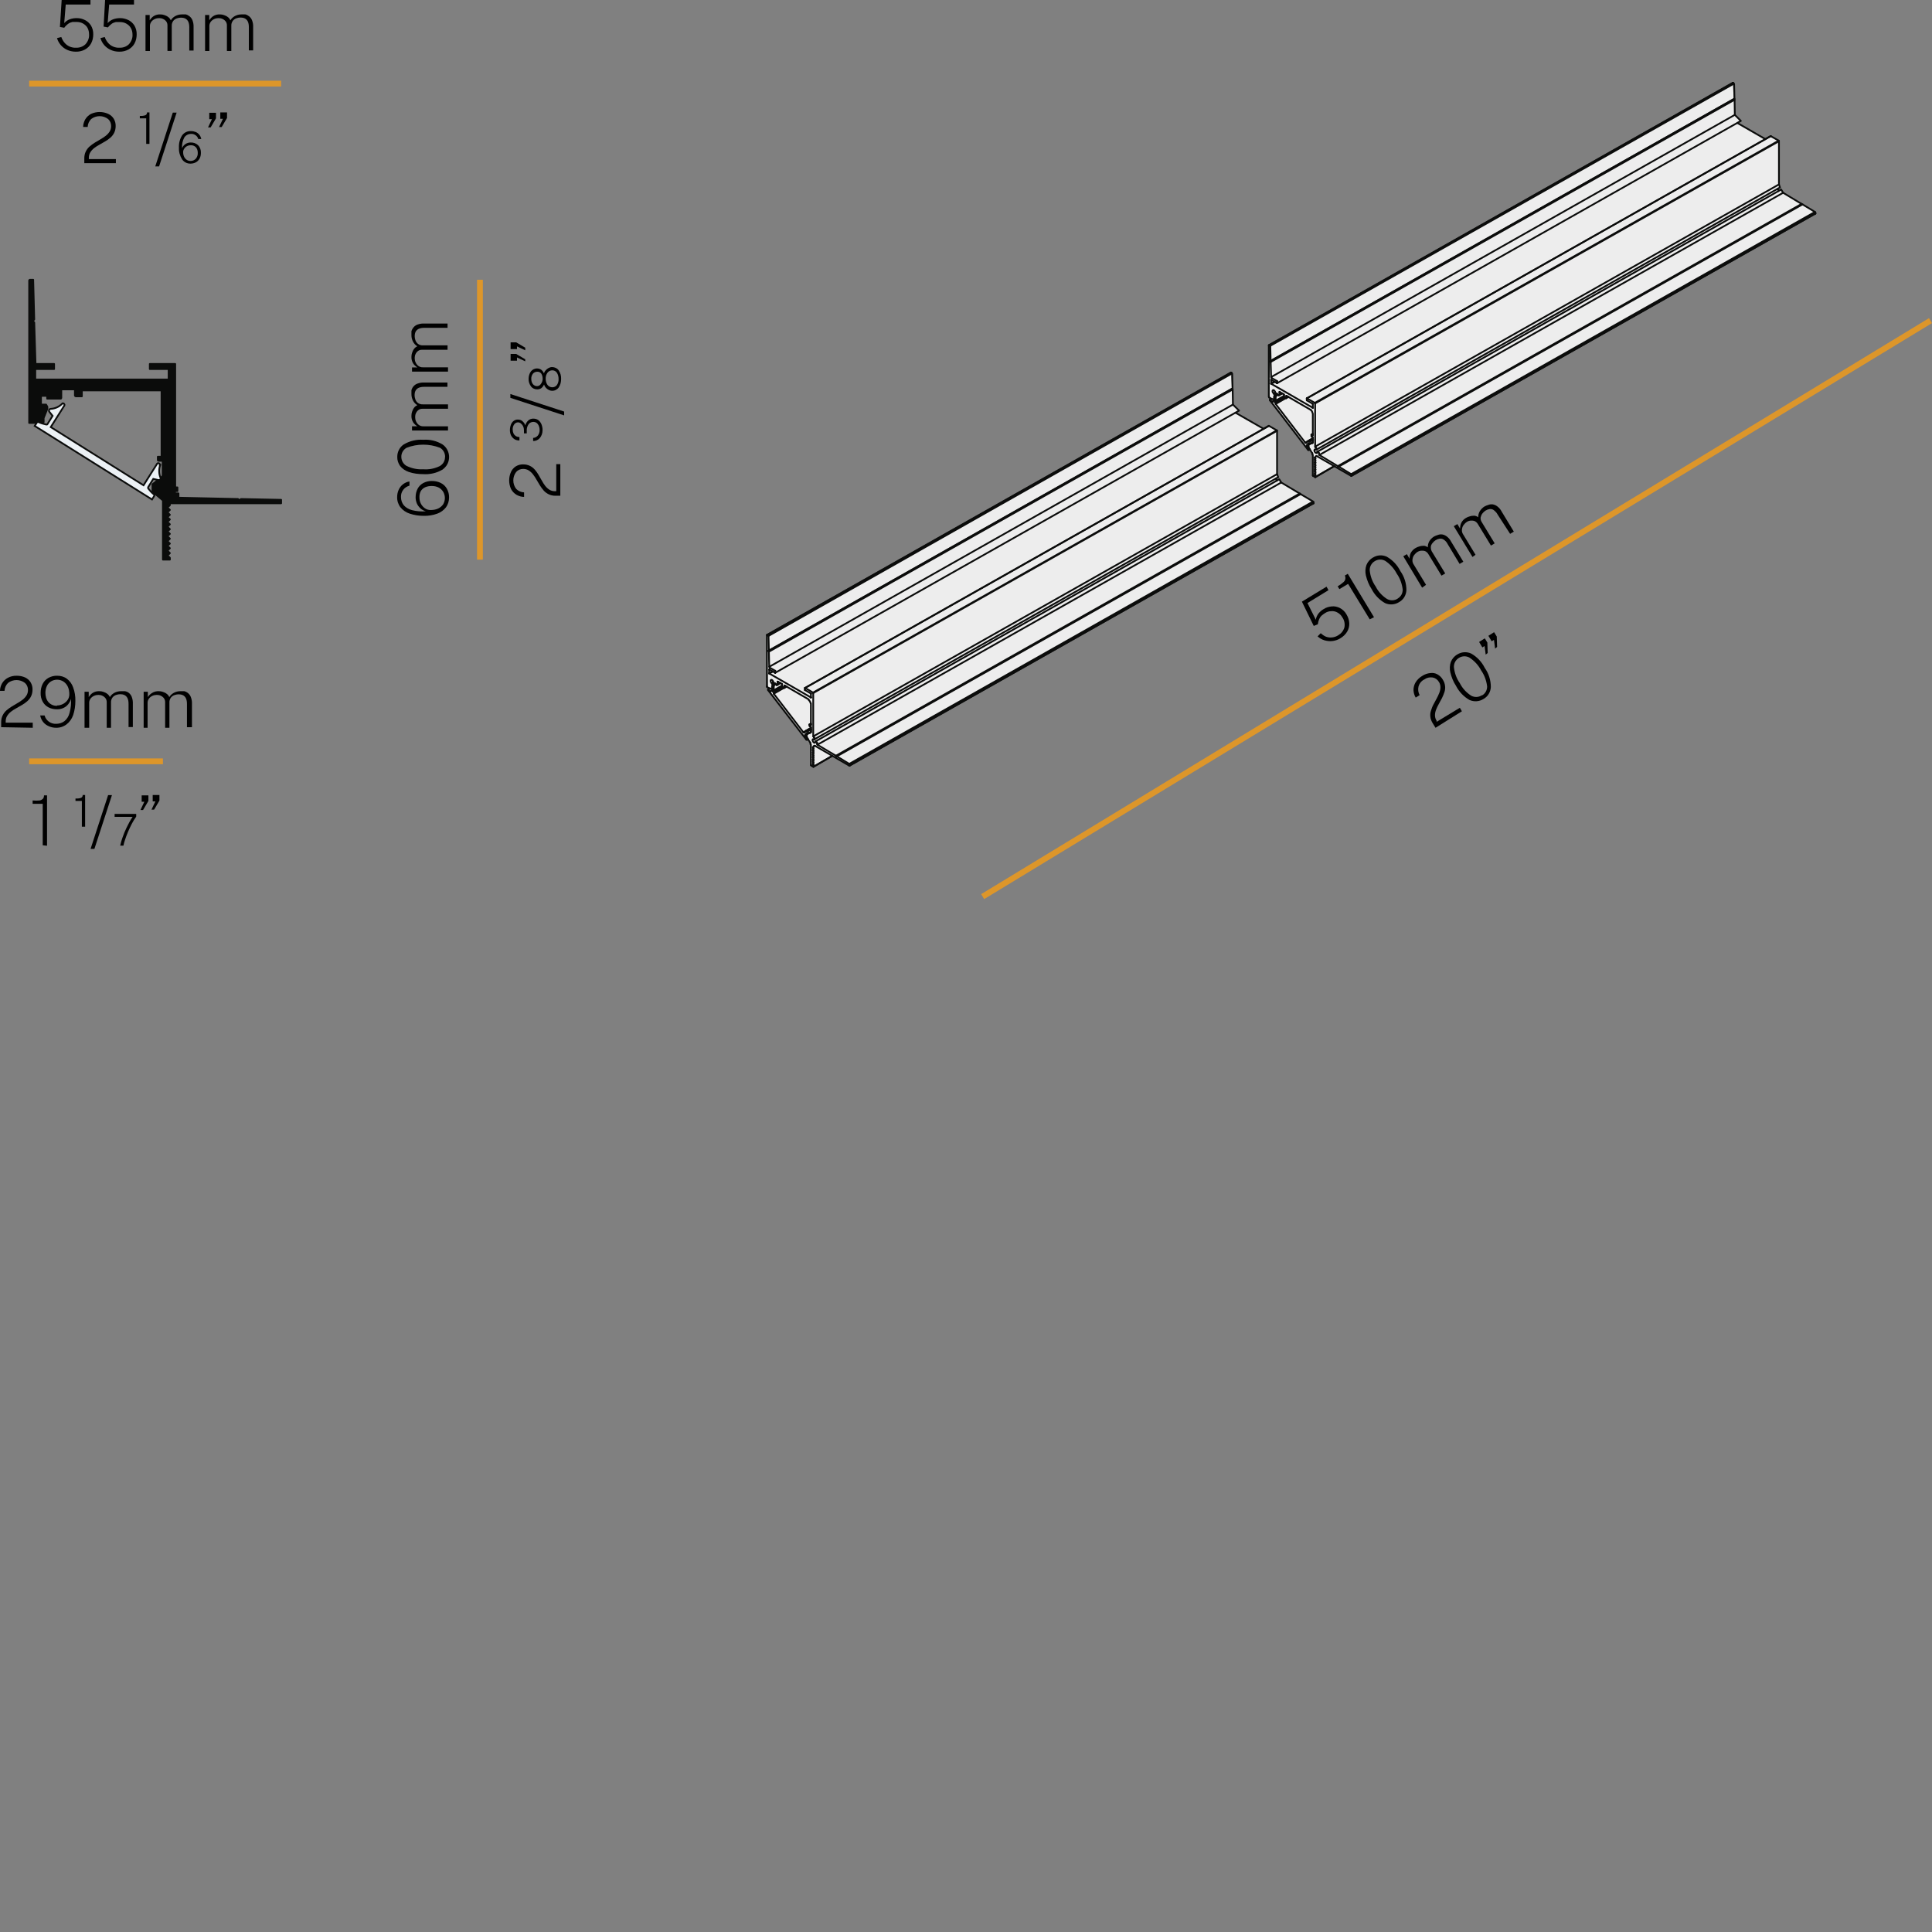 <?xml version="1.0" encoding="UTF-8"?><svg id="a" xmlns="http://www.w3.org/2000/svg" viewBox="0 0 166.37 166.37"><rect x="0" y="0" width="166.37" height="166.37" fill="#808080" stroke="none"/><defs><style>.cls-1{fill:#ededed;}.cls-2{fill:#0b0c0b;}.cls-3{stroke-linecap:round;stroke-linejoin:round;}.cls-3,.cls-4,.cls-5{fill:none;}.cls-3,.cls-5{stroke:#0b0c0b;stroke-width:.15px;}.cls-4{stroke:#dd962a;stroke-width:.5px;}.cls-5{stroke-miterlimit:22.93;}.cls-6{fill:#ecf1f5;fill-rule:evenodd;}</style></defs><line class="cls-4" x1="166.24" y1="27.61" x2="84.62" y2="77.21"/><g><path d="M.1,62.62v-.44c0-.2,.04-.4,.13-.58,.08-.16,.19-.31,.33-.43,.14-.12,.29-.23,.45-.33l.49-.29c.16-.09,.31-.19,.45-.3,.13-.1,.24-.22,.33-.36s.13-.31,.13-.48c0-.23-.09-.45-.26-.6-.43-.33-1.03-.33-1.46,0-.18,.18-.29,.42-.3,.68h-.39c0-.23,.07-.45,.18-.65,.12-.2,.29-.36,.49-.47,.24-.13,.52-.19,.79-.18,.25,0,.49,.05,.71,.15,.19,.09,.36,.24,.47,.42,.11,.19,.17,.41,.16,.63,0,.2-.04,.4-.13,.58-.08,.16-.19,.3-.33,.42-.14,.12-.29,.23-.45,.32l-.49,.28c-.16,.09-.31,.18-.45,.29-.13,.1-.24,.22-.33,.36-.09,.14-.13,.31-.13,.48v.11H2.82v.44l-2.72-.05Z"/><path d="M4.83,62.67c-.21,0-.42-.04-.62-.13-.19-.08-.36-.2-.49-.36s-.22-.36-.26-.57h.38c.05,.21,.18,.39,.35,.52,.18,.14,.41,.21,.64,.2,.26,0,.51-.07,.72-.23,.22-.18,.37-.43,.44-.71,.11-.39,.15-.8,.12-1.21-.04,.17-.13,.33-.24,.47-.11,.14-.26,.25-.42,.32-.17,.08-.35,.11-.54,.11-.26,0-.51-.05-.74-.17-.21-.11-.38-.28-.49-.48-.13-.23-.19-.5-.18-.76,0-.27,.05-.53,.17-.77,.11-.22,.28-.4,.49-.52,.23-.13,.5-.2,.77-.19,.3,0,.59,.08,.83,.26,.25,.19,.44,.45,.54,.75,.14,.37,.2,.77,.19,1.17,0,.41-.06,.82-.19,1.21-.11,.31-.3,.59-.56,.79-.26,.2-.58,.31-.91,.3Zm.09-1.92c.18,0,.35-.05,.51-.13,.15-.08,.29-.2,.39-.34s.15-.31,.15-.49c0-.22-.03-.44-.12-.64-.08-.18-.21-.34-.37-.45-.17-.11-.36-.17-.56-.17-.37,0-.72,.2-.88,.54-.09,.18-.13,.39-.13,.59,0,.28,.07,.57,.25,.79,.19,.22,.46,.34,.75,.33v-.03h0Z"/><path d="M7.28,62.67v-3.1h.36v.46c.09-.14,.2-.27,.34-.36,.17-.11,.38-.16,.58-.15,.12,0,.24,.02,.35,.06,.12,.04,.23,.09,.33,.17,.1,.07,.17,.17,.22,.28,.09-.16,.23-.28,.39-.37,.17-.09,.36-.14,.56-.14h.34c.13,.02,.25,.07,.35,.15,.11,.09,.2,.21,.25,.35,.07,.19,.1,.39,.09,.59v2h-.37v-2c0-.18-.02-.35-.1-.51-.06-.11-.15-.2-.26-.25-.11-.05-.23-.07-.35-.07s-.24,.02-.35,.06c-.13,.04-.24,.12-.32,.22-.09,.12-.14,.28-.13,.43v2.18h-.37v-2.2c0-.13-.03-.25-.11-.35-.07-.09-.16-.16-.27-.21-.1-.05-.22-.07-.33-.07-.12,0-.25,.02-.36,.07-.12,.05-.23,.13-.31,.23-.09,.12-.14,.26-.13,.41v2.12h-.4Z"/><path d="M12.37,62.67v-3.1h.36v.46c.09-.15,.22-.27,.37-.36,.17-.11,.38-.16,.58-.15,.12,0,.24,.02,.35,.06,.12,.04,.23,.09,.33,.17,.1,.07,.17,.17,.22,.28,.09-.16,.23-.28,.39-.37,.17-.09,.36-.14,.56-.14h.34c.26,.07,.48,.26,.57,.52,.07,.19,.1,.38,.09,.58v2h-.43v-2c0-.18-.02-.35-.1-.51-.06-.11-.15-.2-.26-.25-.11-.05-.23-.07-.35-.07s-.24,.02-.35,.06c-.13,.04-.24,.12-.32,.22-.09,.12-.14,.28-.13,.43v2.17h-.37v-2.2c0-.13-.03-.25-.11-.35-.07-.09-.16-.16-.27-.21-.1-.05-.22-.07-.33-.07-.12,0-.25,.02-.36,.07-.12,.05-.23,.13-.31,.23-.09,.12-.14,.26-.13,.41v2.12h-.34Z"/></g><g><path d="M5.31,0h2.48V.39h-2.13l-.13,1.6c.13-.15,.29-.26,.48-.33s.4-.1,.6-.1c.24,0,.48,.05,.69,.16,.22,.1,.4,.27,.53,.47,.14,.23,.21,.51,.2,.78,0,.27-.06,.54-.19,.78-.12,.22-.31,.4-.53,.52-.25,.13-.52,.19-.8,.18-.24,0-.49-.05-.71-.15-.21-.09-.4-.23-.56-.41-.15-.18-.27-.38-.33-.61l.37-.09c.06,.17,.15,.34,.27,.48,.24,.3,.62,.46,1,.44,.3,.01,.59-.09,.81-.3,.21-.23,.33-.53,.31-.84,0-.2-.04-.4-.14-.58-.09-.16-.23-.28-.39-.37-.16-.09-.35-.13-.53-.13h-.37c-.12,.03-.24,.07-.34,.14-.14,.1-.27,.22-.37,.36h0l-.37-.07L5.31,0Z"/><path d="M9.05,0h2.49V.39h-2.14l-.13,1.6c.13-.15,.29-.26,.48-.33s.4-.1,.6-.1c.24,0,.48,.06,.69,.16,.22,.1,.4,.27,.53,.47,.14,.24,.21,.51,.2,.78,0,.27-.06,.54-.19,.78-.12,.22-.31,.4-.53,.52-.25,.13-.52,.19-.8,.18-.24,0-.49-.05-.71-.15-.21-.09-.4-.23-.56-.41-.15-.18-.27-.38-.33-.61l.37-.09c.06,.17,.15,.34,.27,.48,.24,.3,.62,.46,1,.44,.3,.01,.59-.09,.81-.3,.21-.23,.33-.53,.31-.84,0-.2-.05-.4-.15-.57-.09-.16-.23-.28-.39-.37-.16-.09-.35-.13-.53-.13h-.37c-.12,.03-.24,.07-.34,.14-.13,.09-.24,.2-.34,.32h0l-.37-.07L9.05,0Z"/><path d="M12.53,4.39V1.29h.36v.46c.09-.14,.2-.27,.34-.36,.17-.11,.38-.16,.58-.15,.12,0,.24,.02,.35,.06,.12,.04,.23,.09,.33,.17,.1,.07,.17,.17,.22,.28,.09-.16,.23-.28,.39-.37,.17-.09,.36-.14,.56-.14h.34c.12,.03,.23,.09,.33,.17,.11,.09,.2,.21,.25,.35,.07,.19,.1,.39,.09,.59v2h-.37V2.35c0-.18-.02-.35-.1-.51-.06-.11-.15-.2-.26-.25-.11-.05-.23-.07-.35-.07s-.24,.02-.35,.06c-.13,.04-.24,.12-.32,.22-.09,.12-.14,.28-.13,.43v2.16h-.37V2.19c0-.13-.03-.25-.11-.35-.07-.09-.16-.16-.27-.21-.1-.05-.22-.07-.33-.07-.12,0-.25,.02-.36,.07-.12,.05-.23,.13-.31,.23-.09,.12-.14,.26-.13,.41v2.12h-.38Z"/><path d="M17.66,4.39V1.29h.36v.46c.09-.14,.2-.27,.34-.36,.17-.11,.38-.16,.58-.15,.12,0,.24,.02,.35,.06,.12,.04,.23,.09,.33,.17,.1,.07,.17,.17,.22,.28,.09-.16,.23-.28,.39-.37,.17-.09,.36-.14,.56-.14h.34c.12,.03,.23,.09,.33,.17,.11,.09,.2,.21,.25,.35,.07,.19,.1,.38,.09,.58v2h-.37V2.34c0-.18-.02-.35-.1-.51-.06-.11-.15-.2-.26-.25s-.23-.07-.35-.07-.24,.02-.35,.06c-.13,.04-.24,.12-.32,.22-.09,.12-.14,.28-.13,.43v2.17h-.38V2.19c0-.13-.03-.25-.11-.35-.07-.09-.16-.16-.27-.21-.1-.05-.22-.07-.33-.07-.12,0-.25,.02-.36,.07-.12,.05-.23,.13-.31,.23-.09,.12-.14,.26-.13,.41v2.12h-.37Z"/></g><g><path d="M3.68,72.79v-3.57h-.87v-.29c.2,.02,.41,.02,.61,0,.11-.02,.21-.08,.29-.16,.06-.08,.08-.18,.08-.28h.26v4.34l-.37-.04Z"/><path d="M7.05,71.19v-2.22h-.55v-.21c.17,.01,.33,0,.49-.06,.09-.05,.14-.14,.13-.24h.21v2.73h-.28Z"/><path d="M7.8,73.1l1.51-4.63h.33l-1.51,4.63h-.33Z"/><path d="M9.87,70.09h1.86v.23c-.14,.2-.27,.41-.38,.62-.12,.23-.23,.47-.33,.7s-.18,.46-.25,.67c-.06,.17-.11,.34-.14,.51h-.28c.05-.23,.11-.45,.19-.67,.1-.3,.22-.59,.36-.88,.15-.32,.32-.63,.52-.93h-1.55v-.25Z"/><path d="M12.1,69.74l.33-.7h-.23v-.55h.58v.48l-.46,.78h-.22Zm.95-.03l.33-.7h-.23v-.55h.58v.48l-.46,.78h-.22Z"/></g><g><path d="M34.2,42.8c0-.21,.04-.42,.13-.62,.08-.18,.2-.34,.36-.47,.17-.13,.36-.22,.57-.25v.36c-.21,.06-.4,.18-.53,.35-.14,.18-.21,.4-.2,.63,0,.26,.08,.51,.24,.71,.19,.21,.44,.35,.71,.42,.39,.1,.79,.13,1.19,.1-.17-.05-.33-.13-.46-.25-.13-.12-.24-.26-.31-.42-.07-.17-.11-.35-.11-.53,0-.26,.05-.51,.17-.74,.11-.21,.28-.38,.48-.49,.23-.12,.49-.19,.75-.18,.27,0,.53,.05,.77,.17,.22,.11,.4,.28,.52,.49,.13,.23,.2,.5,.19,.77,0,.3-.09,.59-.26,.83-.19,.25-.45,.44-.75,.55-.38,.14-.78,.2-1.18,.19-.41,0-.81-.06-1.2-.19-.31-.1-.59-.29-.8-.55-.19-.25-.29-.56-.28-.88Zm1.92,.06c0,.36,.17,.7,.47,.91,.14,.1,.31,.15,.48,.15,.22,0,.44-.03,.64-.12,.18-.08,.34-.21,.45-.37,.2-.34,.2-.75,0-1.09-.1-.15-.23-.28-.39-.36-.18-.09-.39-.13-.59-.13s-.39,.03-.57,.11c-.16,.07-.29,.19-.38,.34-.09,.17-.12,.37-.11,.56Z"/><path d="M34.21,39.34c0-.43,.2-.83,.56-1.07,.51-.3,1.09-.44,1.68-.4,.59-.04,1.17,.1,1.67,.41,.59,.42,.73,1.25,.31,1.84-.09,.12-.19,.22-.31,.31-.5,.3-1.09,.44-1.67,.4-.42,0-.85-.05-1.25-.19-.3-.1-.56-.28-.75-.52-.16-.23-.25-.5-.24-.78Zm4.12,0c0-.32-.16-.62-.44-.78-.93-.36-1.95-.36-2.88,0-.28,.16-.46,.46-.45,.78,0,.32,.17,.62,.45,.78,.45,.22,.94,.32,1.44,.29,.49,.04,.99-.06,1.43-.28,.28-.16,.45-.46,.44-.78h.01Z"/><path d="M38.58,37.07h-3.1v-.36h.46c-.14-.09-.27-.2-.36-.34-.11-.17-.16-.38-.15-.58,0-.12,.02-.24,.06-.35,.04-.12,.09-.23,.17-.33,.07-.1,.17-.17,.28-.22-.16-.09-.28-.23-.37-.39-.09-.17-.14-.36-.14-.56v-.34c.07-.26,.26-.48,.52-.57,.19-.07,.38-.1,.58-.09h2v.37h-2c-.18,0-.35,.02-.51,.1-.11,.06-.2,.15-.25,.26-.05,.11-.07,.23-.07,.35s.02,.24,.06,.35c.04,.13,.12,.24,.22,.32,.12,.09,.28,.14,.43,.13h2.17v.38h-2.2c-.13,0-.25,.03-.35,.11-.09,.07-.16,.16-.21,.27-.05,.1-.07,.22-.07,.33,0,.12,.02,.25,.07,.36,.05,.12,.13,.23,.23,.31,.12,.09,.26,.14,.41,.13h2.12v.36Z"/><path d="M38.58,32h-3.1v-.36h.46c-.14-.09-.27-.2-.36-.34-.11-.17-.16-.38-.15-.58,0-.12,.02-.24,.06-.35,.04-.12,.09-.23,.17-.33,.07-.1,.17-.17,.28-.22-.16-.09-.28-.23-.37-.39-.09-.17-.14-.36-.14-.56v-.34c.03-.12,.09-.23,.17-.33,.09-.11,.21-.2,.35-.25,.19-.07,.39-.1,.59-.09h2v.37h-2c-.18,0-.35,.02-.51,.1-.11,.06-.2,.15-.25,.26s-.07,.23-.07,.35,.02,.24,.06,.35c.04,.12,.12,.24,.22,.32,.12,.09,.28,.14,.43,.13h2.12v.38h-2.2c-.13,0-.25,.03-.35,.11-.09,.07-.16,.16-.21,.27-.05,.1-.07,.22-.07,.33,0,.12,.02,.25,.07,.36,.05,.12,.13,.23,.23,.31,.12,.09,.26,.14,.41,.13h2.16v.37Z"/></g><g><path d="M48.26,42.69h-.44c-.2,0-.4-.04-.58-.13-.16-.08-.31-.19-.43-.33-.12-.14-.23-.29-.33-.45l-.29-.49c-.09-.16-.19-.31-.3-.45-.1-.13-.22-.24-.36-.33s-.31-.13-.48-.13c-.23,0-.45,.09-.6,.26-.33,.43-.33,1.03,0,1.46,.18,.18,.42,.29,.68,.3v.39c-.23,0-.45-.07-.65-.18-.2-.12-.36-.29-.47-.49-.22-.48-.22-1.02,0-1.5,.09-.19,.24-.36,.42-.47,.19-.11,.41-.17,.63-.16,.2,0,.4,.04,.58,.13,.16,.08,.3,.19,.42,.33,.12,.14,.23,.29,.32,.45l.28,.49c.09,.16,.18,.31,.29,.45,.1,.13,.22,.24,.36,.33s.31,.13,.48,.13h.11v-2.33h.35v2.72h.01Z"/><path d="M44.73,37.93c-.15,0-.3-.03-.43-.11-.12-.08-.22-.19-.29-.32-.07-.14-.1-.3-.1-.46s.03-.33,.09-.48c.05-.13,.13-.24,.24-.32,.11-.08,.24-.12,.37-.11,.13,0,.27,.04,.37,.13,.12,.1,.21,.23,.26,.37,.04-.17,.13-.31,.26-.43,.12-.1,.28-.16,.44-.15,.15,0,.3,.04,.42,.13s.21,.22,.27,.36c.06,.17,.1,.34,.09,.52,0,.24-.08,.47-.23,.66-.15,.17-.36,.26-.58,.26v-.27c.16,0,.31-.09,.41-.21,.1-.13,.15-.29,.15-.45,0-.19-.04-.37-.15-.52-.09-.13-.23-.2-.39-.2s-.31,.07-.41,.2c-.11,.16-.17,.35-.16,.55v.24h-.24v-.26c0-.12-.02-.23-.07-.34-.04-.1-.11-.18-.19-.25-.07-.06-.16-.1-.25-.1-.13,0-.24,.06-.32,.16-.1,.13-.15,.3-.14,.47,0,.1,.02,.21,.06,.3,.04,.1,.11,.18,.19,.24,.1,.06,.21,.1,.33,.09v.3Z"/><path d="M48.58,35.77l-4.63-1.51v-.33l4.63,1.51v.33Z"/><path d="M45.52,32.63c0-.23,.06-.46,.2-.65,.13-.16,.33-.26,.54-.25,.13,0,.25,.04,.35,.11,.1,.08,.18,.19,.23,.31,.03-.1,.08-.19,.15-.26,.07-.08,.15-.15,.25-.2,.09-.05,.19-.08,.3-.08,.22,0,.44,.1,.57,.28,.15,.22,.22,.48,.21,.74,0,.26-.06,.52-.21,.74-.13,.18-.35,.29-.57,.28-.11,0-.21-.03-.3-.08-.1-.05-.18-.12-.25-.2s-.11-.16-.14-.26c-.05,.12-.13,.23-.23,.31-.1,.07-.22,.11-.35,.11-.21,0-.41-.08-.54-.25-.14-.19-.22-.42-.21-.65Zm1.21,0c0-.16-.03-.32-.12-.46-.08-.11-.21-.17-.35-.16-.14,0-.28,.06-.37,.17-.1,.13-.15,.29-.14,.45,0,.16,.04,.32,.14,.45,.09,.11,.23,.18,.37,.17,.13,0,.25-.08,.32-.19,.09-.12,.15-.27,.15-.43h0Zm1.37,0c0-.19-.04-.38-.15-.54-.09-.13-.23-.2-.39-.2s-.31,.07-.41,.2c-.11,.15-.17,.34-.16,.53,0,.19,.05,.38,.16,.53,.1,.13,.25,.2,.41,.2s.31-.07,.4-.2c.1-.15,.15-.33,.14-.51h0Z"/><path d="M45.22,31.11l-.7-.33v.28h-.55v-.58h.48l.78,.46v.17h0Zm0-.95l-.7-.33v.23h-.55v-.58h.48l.78,.46v.22h0Z"/></g><line class="cls-4" x1="24.21" y1="7.2" x2="2.51" y2="7.2"/><line class="cls-4" x1="14.03" y1="65.56" x2="2.51" y2="65.56"/><line class="cls-4" x1="41.33" y1="24.09" x2="41.33" y2="48.19"/><g><polygon class="cls-1" points="66.05 54.67 105.99 32.08 106.17 34.84 106.7 35.36 106.39 35.54 108.81 36.92 109.26 36.67 109.97 37.1 109.97 40.83 110.07 41.09 109.87 41.22 109.94 41.4 110.16 41.27 110.33 41.55 113.07 43.19 73.13 65.78 71.68 65.09 70.05 66.03 69.84 65.89 69.84 64.1 66.14 59.32 66.05 54.67"/><line class="cls-3" x1="69.83" y1="62.71" x2="69.77" y2="62.75"/><line class="cls-3" x1="69.74" y1="63.11" x2="69.83" y2="63.06"/><line class="cls-3" x1="69.83" y1="62.69" x2="69.39" y2="62.94"/><line class="cls-3" x1="66.87" y1="59.01" x2="66.94" y2="58.97"/><line class="cls-3" x1="66.76" y1="58.87" x2="66.69" y2="58.91"/><line class="cls-3" x1="69.49" y1="63.72" x2="69.58" y2="63.66"/><line class="cls-3" x1="66.23" y1="59.27" x2="66.14" y2="59.32"/><line class="cls-3" x1="73.17" y1="65.93" x2="113.1" y2="43.35"/><line class="cls-3" x1="109.26" y1="36.67" x2="69.32" y2="59.24"/><line class="cls-3" x1="105.99" y1="32.08" x2="66.05" y2="54.67"/><line class="cls-3" x1="69.83" y1="62.31" x2="69.72" y2="62.38"/><polyline class="cls-3" points="111.92 42.5 110.33 41.55 110.16 41.27 70.23 63.84"/><polyline class="cls-3" points="70.12 63.67 110.07 41.09 109.97 40.83"/><line class="cls-3" x1="67.54" y1="59.24" x2="67.73" y2="59.13"/><polyline class="cls-3" points="66.24 57.42 106.17 34.84 106.7 35.36 66.75 57.94"/><line class="cls-3" x1="69.63" y1="63.13" x2="69.54" y2="63.19"/><line class="cls-3" x1="66.95" y1="58.97" x2="67.2" y2="58.82"/><line class="cls-3" x1="66.5" y1="59.33" x2="66.59" y2="59.28"/><line class="cls-3" x1="70.05" y1="66.03" x2="71.68" y2="65.09"/><line class="cls-3" x1="69.46" y1="62.94" x2="69.76" y2="62.77"/><line class="cls-3" x1="69.46" y1="63.14" x2="69.51" y2="63.11"/><line class="cls-3" x1="69.33" y1="63.3" x2="69.62" y2="63.13"/><line class="cls-3" x1="69.18" y1="63.06" x2="69.83" y2="62.68"/><line class="cls-3" x1="66.72" y1="59.39" x2="67.35" y2="59.03"/><line class="cls-3" x1="69.34" y1="63.41" x2="69.47" y2="63.34"/><line class="cls-3" x1="66.63" y1="59.74" x2="67.52" y2="59.23"/><line class="cls-3" x1="69.49" y1="63.62" x2="69.54" y2="63.59"/><line class="cls-3" x1="66.71" y1="59.5" x2="67.36" y2="59.13"/><line class="cls-3" x1="66.61" y1="59.63" x2="67.41" y2="59.17"/><line class="cls-3" x1="66.36" y1="59.53" x2="66.54" y2="59.43"/><line class="cls-3" x1="66.2" y1="59.35" x2="66.28" y2="59.3"/><line class="cls-3" x1="69.83" y1="60.06" x2="69.83" y2="60.05"/><line class="cls-3" x1="66.55" y1="57.83" x2="66.25" y2="58"/><line class="cls-3" x1="69.81" y1="62.43" x2="69.83" y2="62.41"/><line class="cls-3" x1="69.83" y1="62.32" x2="69.73" y2="62.38"/><line class="cls-3" x1="67.57" y1="59.03" x2="67.55" y2="59.05"/><line class="cls-3" x1="69.79" y1="63.09" x2="69.81" y2="63.08"/><line class="cls-3" x1="67.55" y1="59.21" x2="67.72" y2="59.12"/><line class="cls-3" x1="69.63" y1="63.13" x2="69.56" y2="63.18"/><line class="cls-3" x1="66.98" y1="58.7" x2="66.96" y2="58.71"/><line class="cls-3" x1="66.96" y1="58.96" x2="67.19" y2="58.81"/><line class="cls-3" x1="66.25" y1="57.65" x2="66.24" y2="57.66"/><line class="cls-3" x1="66.24" y1="57.98" x2="66.53" y2="57.81"/><line class="cls-3" x1="66.47" y1="58.84" x2="66.59" y2="58.77"/><line class="cls-3" x1="66.54" y1="58.96" x2="66.73" y2="58.85"/><line class="cls-3" x1="66.64" y1="58.8" x2="66.5" y2="58.87"/><line class="cls-3" x1="66.57" y1="59.14" x2="66.58" y2="59.14"/><line class="cls-3" x1="70.06" y1="66.02" x2="71.67" y2="65.08"/><line class="cls-3" x1="66.14" y1="59.43" x2="69.43" y2="63.69"/><path class="cls-3" d="M66.14,59.42h0v-.07h0l.16,.19h.06l.13-.17h0v-.18c-.03-.13,.04-.27,.17-.31h.08s.05,0,0,.09h0c-.11,0-.11,.19-.11,.29v.17h0l-.09,.13h0"/><line class="cls-3" x1="69.18" y1="63.06" x2="66.63" y2="59.74"/><polyline class="cls-3" points="69.28 63.08 69.27 63.09 69.26 63.1 69.25 63.1 69.23 63.09 69.22 63.09 69.21 63.08 69.2 63.07 69.18 63.06"/><line class="cls-3" x1="69.37" y1="62.96" x2="69.28" y2="63.08"/><polyline class="cls-3" points="69.46 62.94 69.44 62.94 69.43 62.94 69.42 62.94 69.41 62.94 69.4 62.94 69.39 62.95 69.38 62.95 69.37 62.96"/><path class="cls-3" d="M69.76,62.76v.05c-.03,.1-.13,.16-.23,.14h-.05"/><polyline class="cls-3" points="69.85 62.83 69.85 62.81 69.84 62.79 69.83 62.76 69.81 62.75 69.79 62.74 69.77 62.74 69.76 62.75 69.76 62.76"/><path class="cls-3" d="M69.55,63.12h.07c.14,0,.22-.09,.23-.22v-.08"/><polyline class="cls-3" points="69.46 63.14 69.47 63.12 69.47 63.12 69.49 63.12 69.5 63.12 69.51 63.11 69.52 63.11 69.53 63.12 69.54 63.12"/><line class="cls-3" x1="69.33" y1="63.3" x2="69.46" y2="63.14"/><polyline class="cls-3" points="69.34 63.41 69.32 63.38 69.32 63.37 69.32 63.35 69.32 63.33 69.32 63.31 69.32 63.3"/><line class="cls-3" x1="69.49" y1="63.62" x2="69.34" y2="63.41"/><path class="cls-3" d="M69.43,63.69h0c.06,0,.08,0,.05-.06h0"/><polyline class="cls-3" points="69.81 62.58 69.83 62.59 69.83 62.6 69.84 62.61 69.84 62.62"/><line class="cls-3" x1="69.73" y1="62.53" x2="69.81" y2="62.58"/><polyline class="cls-3" points="69.71 62.49 69.71 62.51 69.72 62.51 69.72 62.52 69.73 62.52 69.73 62.53 69.73 62.53"/><line class="cls-3" x1="69.71" y1="62.4" x2="69.71" y2="62.49"/><polyline class="cls-3" points="69.73 62.38 69.71 62.38 69.71 62.4"/><line class="cls-3" x1="69.81" y1="62.43" x2="69.73" y2="62.38"/><polyline class="cls-3" points="69.84 62.41 69.84 62.43 69.81 62.43"/><line class="cls-3" x1="69.83" y1="60.57" x2="69.83" y2="62.41"/><path class="cls-3" d="M69.64,60.28h0c.08,.07,.14,.16,.16,.27h0"/><line class="cls-3" x1="67.57" y1="59.03" x2="69.64" y2="60.23"/><polyline class="cls-3" points="67.55 59.05 67.55 59.04 67.55 59.03 67.57 59.03"/><line class="cls-3" x1="67.55" y1="59.21" x2="67.55" y2="59.05"/><polyline class="cls-3" points="67.52 59.23 67.52 59.24 67.54 59.24 67.54 59.23 67.55 59.23 67.55 59.21"/><line class="cls-3" x1="67.37" y1="59.15" x2="67.52" y2="59.23"/><polyline class="cls-3" points="67.35 59.1 67.35 59.12 67.36 59.13 67.36 59.14 67.37 59.14 67.37 59.14 67.37 59.15"/><line class="cls-3" x1="67.35" y1="58.94" x2="67.35" y2="59.1"/><polyline class="cls-3" points="67.33 58.89 67.34 58.9 67.34 58.91 67.34 58.91 67.34 58.92 67.35 58.92 67.35 58.94"/><line class="cls-3" x1="66.98" y1="58.7" x2="67.33" y2="58.89"/><polyline class="cls-3" points="66.96 58.71 66.96 58.7 66.97 58.7 66.97 58.69 66.97 58.69 66.98 58.7"/><line class="cls-3" x1="66.96" y1="58.96" x2="66.96" y2="58.71"/><polyline class="cls-3" points="66.93 58.97 66.95 58.97 66.96 58.96 66.96 58.96"/><line class="cls-3" x1="66.58" y1="58.77" x2="66.93" y2="58.97"/><polyline class="cls-3" points="66.56 58.73 66.56 58.74 66.57 58.76 66.57 58.77 66.58 58.77"/><path class="cls-3" d="M66.47,58.84h0c-.23-.18-.07-.49,.11-.16v.06"/><polyline class="cls-3" points="66.5 58.87 66.5 58.86 66.49 58.84 66.48 58.84 66.47 58.84"/><line class="cls-3" x1="66.54" y1="58.96" x2="66.5" y2="58.87"/><path class="cls-3" d="M66.58,59.13h0v-.13h0"/><line class="cls-3" x1="66.57" y1="59.17" x2="66.57" y2="59.14"/><path class="cls-3" d="M66.28,59.28h.05c.07,.03,.15,0,.19-.07,0-.02,.01-.04,.01-.05v-.05"/><line class="cls-3" x1="66.08" y1="59.17" x2="66.32" y2="59.32"/><path class="cls-3" d="M66.04,59.11h0v.05h0"/><line class="cls-3" x1="66.04" y1="54.69" x2="66.04" y2="59.11"/><polyline class="cls-3" points="66.08 54.67 66.07 54.66 66.06 54.66 66.04 54.68 66.04 54.69"/><line class="cls-3" x1="66.14" y1="54.7" x2="66.08" y2="54.67"/><polyline class="cls-3" points="66.17 54.76 66.17 54.76 66.17 54.75 66.17 54.74 66.16 54.73 66.15 54.72 66.15 54.71 66.14 54.71 66.14 54.7"/><line class="cls-3" x1="66.21" y1="56.02" x2="66.18" y2="54.76"/><line class="cls-3" x1="66.17" y1="56.05" x2="66.21" y2="56.02"/><line class="cls-3" x1="66.21" y1="56.12" x2="66.17" y2="56.05"/><line class="cls-3" x1="66.24" y1="57.42" x2="66.21" y2="56.12"/><path class="cls-3" d="M66.28,57.49h0v-.05h0"/><line class="cls-3" x1="66.75" y1="57.76" x2="66.28" y2="57.49"/><polyline class="cls-3" points="66.76 57.78 66.76 57.77 66.76 57.77 66.76 57.76 66.75 57.76 66.75 57.76"/><line class="cls-3" x1="66.76" y1="57.93" x2="66.76" y2="57.78"/><polyline class="cls-3" points="66.75 57.94 66.75 57.94 66.76 57.94 66.76 57.94 66.76 57.94 66.76 57.93"/><line class="cls-3" x1="66.25" y1="57.65" x2="66.75" y2="57.94"/><polyline class="cls-3" points="66.24 57.66 66.24 57.65 66.25 57.65"/><line class="cls-3" x1="66.24" y1="57.98" x2="66.24" y2="57.66"/><polyline class="cls-3" points="66.25 58 66.25 58 66.25 57.99 66.24 57.99 66.24 57.98"/><line class="cls-3" x1="69.83" y1="60.06" x2="66.25" y2="58"/><polyline class="cls-3" points="69.84 60.05 69.84 60.07 69.83 60.07 69.83 60.06"/><line class="cls-3" x1="69.83" y1="59.74" x2="69.83" y2="60.05"/><polyline class="cls-3" points="69.83 59.72 69.83 59.72 69.84 59.72 69.84 59.74"/><line class="cls-3" x1="69.33" y1="59.43" x2="69.83" y2="59.72"/><polyline class="cls-3" points="69.31 59.41 69.32 59.41 69.32 59.43 69.32 59.43"/><line class="cls-3" x1="69.31" y1="59.25" x2="69.31" y2="59.41"/><polyline class="cls-3" points="69.32 59.25 69.32 59.25 69.32 59.25 69.31 59.25"/><line class="cls-3" x1="70.01" y1="59.64" x2="69.33" y2="59.24"/><polyline class="cls-3" points="70.03 59.68 70.03 59.67 70.02 59.66 70.02 59.65 70.01 59.64"/><line class="cls-3" x1="70.03" y1="63.41" x2="70.03" y2="59.68"/><path class="cls-3" d="M70.08,63.48h0v-.05h0"/><line class="cls-3" x1="70.08" y1="63.48" x2="70.08" y2="63.48"/><polyline class="cls-3" points="70.14 63.61 70.15 63.59 70.15 63.58 70.14 63.55 70.13 63.54 70.12 63.52 70.11 63.5 70.09 63.49 70.08 63.48"/><line class="cls-3" x1="70.13" y1="63.66" x2="70.14" y2="63.61"/><polyline class="cls-3" points="70.1 63.66 70.11 63.67 70.12 63.67 70.12 63.66 70.13 63.66"/><polyline class="cls-3" points="70.22 63.86 70.21 63.91 70.19 63.96 70.15 63.96 70.09 63.95 70.05 63.91 70.01 63.85 69.98 63.79 69.97 63.73 69.98 63.68 70.01 63.65 70.05 63.65 70.1 63.66"/><polyline class="cls-3" points="70.23 63.84 70.22 63.84 70.22 63.86"/><line class="cls-3" x1="70.28" y1="63.85" x2="70.23" y2="63.84"/><path class="cls-3" d="M70.37,63.98h0s-.03-.08-.07-.1h0"/><polyline class="cls-3" points="70.35 64.05 70.36 64.04 70.36 64.02 70.37 64.01 70.37 63.98"/><path class="cls-3" d="M70.39,64.13h0v-.06h0"/><line class="cls-3" x1="71.98" y1="65.08" x2="70.39" y2="64.13"/><line class="cls-3" x1="72.02" y1="65.15" x2="71.98" y2="65.08"/><line class="cls-3" x1="72.06" y1="65.13" x2="72.02" y2="65.15"/><line class="cls-3" x1="73.13" y1="65.78" x2="72.06" y2="65.13"/><polyline class="cls-3" points="73.17 65.84 73.17 65.83 73.16 65.82 73.16 65.8 73.14 65.78 73.13 65.78"/><line class="cls-3" x1="73.17" y1="65.91" x2="73.17" y2="65.84"/><polyline class="cls-3" points="73.13 65.93 73.14 65.93 73.15 65.94 73.16 65.94 73.17 65.92 73.17 65.91"/><line class="cls-3" x1="70.19" y1="64.23" x2="73.13" y2="65.93"/><polyline class="cls-3" points="70.06 64.31 70.06 64.28 70.07 64.25 70.1 64.22 70.12 64.21 70.14 64.21 70.16 64.22 70.19 64.23"/><line class="cls-3" x1="69.99" y1="64.35" x2="70.06" y2="64.31"/><line class="cls-3" x1="70.06" y1="64.46" x2="69.99" y2="64.35"/><line class="cls-3" x1="69.99" y1="64.5" x2="70.06" y2="64.46"/><line class="cls-3" x1="70.06" y1="64.61" x2="69.99" y2="64.5"/><line class="cls-3" x1="69.99" y1="64.64" x2="70.06" y2="64.61"/><line class="cls-3" x1="70.06" y1="64.76" x2="69.99" y2="64.64"/><line class="cls-3" x1="69.99" y1="64.79" x2="70.06" y2="64.76"/><line class="cls-3" x1="70.06" y1="64.91" x2="69.99" y2="64.79"/><line class="cls-3" x1="69.99" y1="64.95" x2="70.06" y2="64.91"/><line class="cls-3" x1="70.06" y1="65.06" x2="69.99" y2="64.95"/><line class="cls-3" x1="69.99" y1="65.1" x2="70.06" y2="65.06"/><line class="cls-3" x1="70.06" y1="65.21" x2="69.99" y2="65.1"/><line class="cls-3" x1="69.99" y1="65.25" x2="70.06" y2="65.21"/><line class="cls-3" x1="70.06" y1="65.37" x2="69.99" y2="65.25"/><line class="cls-3" x1="69.99" y1="65.4" x2="70.06" y2="65.37"/><line class="cls-3" x1="70.06" y1="65.51" x2="69.99" y2="65.4"/><line class="cls-3" x1="69.99" y1="65.55" x2="70.06" y2="65.51"/><line class="cls-3" x1="70.06" y1="65.66" x2="69.99" y2="65.55"/><line class="cls-3" x1="69.99" y1="65.7" x2="70.06" y2="65.66"/><line class="cls-3" x1="70.06" y1="65.82" x2="69.99" y2="65.7"/><line class="cls-3" x1="69.99" y1="65.85" x2="70.06" y2="65.82"/><line class="cls-3" x1="70.06" y1="65.97" x2="69.99" y2="65.85"/><line class="cls-3" x1="70.06" y1="66.02" x2="70.06" y2="65.97"/><polyline class="cls-3" points="70.03 66.03 70.05 66.03 70.05 66.02 70.06 66.02"/><line class="cls-3" x1="69.87" y1="65.93" x2="70.03" y2="66.03"/><polyline class="cls-3" points="69.84 65.88 69.84 65.89 69.84 65.9 69.84 65.91 69.85 65.91 69.85 65.92 69.86 65.93 69.87 65.93"/><line class="cls-3" x1="69.83" y1="64.12" x2="69.83" y2="65.88"/><path class="cls-3" d="M69.79,63.98h0v.11h0"/><line class="cls-3" x1="69.56" y1="63.63" x2="69.79" y2="63.98"/><polyline class="cls-3" points="69.56 63.18 69.52 63.2 69.49 63.23 69.47 63.29 69.47 63.34 69.47 63.41 69.49 63.48 69.52 63.55 69.56 63.62"/><line class="cls-3" x1="69.79" y1="63.09" x2="69.56" y2="63.18"/><polyline class="cls-3" points="69.84 63.01 69.84 63.04 69.83 63.05 69.83 63.06 69.82 63.08 69.81 63.08 69.79 63.09 69.79 63.09"/><line class="cls-3" x1="69.83" y1="62.62" x2="69.83" y2="63.01"/><polyline class="cls-3" points="70.01 59.64 109.95 37.06 109.95 37.06 109.96 37.06 109.96 37.07 109.96 37.08 109.97 37.09 109.97 37.1 70.03 59.68"/><polyline class="cls-3" points="70.03 63.41 109.97 40.83 109.97 37.1"/><line class="cls-3" x1="109.27" y1="36.67" x2="69.33" y2="59.24"/><line class="cls-3" x1="109.95" y1="37.06" x2="109.27" y2="36.67"/><polyline class="cls-3" points="73.13 65.78 113.07 43.19 113.1 43.22 113.1 43.22 113.11 43.23 113.12 43.25 113.12 43.26 73.17 65.84"/><line class="cls-3" x1="72.06" y1="65.13" x2="112" y2="42.55"/><line class="cls-3" x1="113.08" y1="43.19" x2="112" y2="42.55"/><line class="cls-3" x1="113.11" y1="43.33" x2="113.11" y2="43.26"/><line class="cls-3" x1="73.17" y1="65.91" x2="113.11" y2="43.33"/><line class="cls-3" x1="108.8" y1="36.92" x2="106.39" y2="35.54"/><polyline class="cls-3" points="113.12 43.33 113.12 43.34 113.11 43.35 113.1 43.35"/><line class="cls-3" x1="109.26" y1="36.67" x2="109.27" y2="36.67"/><path class="cls-3" d="M66.14,54.7l39.93-22.58h0v.05h0l-39.89,22.59"/><polyline class="cls-3" points="66.21 56.02 106.14 33.45 106.11 32.18"/><line class="cls-3" x1="106.02" y1="32.09" x2="66.08" y2="54.67"/><line class="cls-3" x1="106.07" y1="32.12" x2="106.02" y2="32.09"/><polyline class="cls-3" points="105.99 32.08 106.01 32.08 106.02 32.09"/><line class="cls-3" x1="71.98" y1="65.08" x2="111.92" y2="42.5"/><line class="cls-3" x1="111.96" y1="42.57" x2="111.92" y2="42.5"/><line class="cls-3" x1="110.33" y1="41.55" x2="70.39" y2="64.13"/><polyline class="cls-3" points="66.17 56.05 106.1 33.47 106.14 33.45"/><polyline class="cls-3" points="66.21 56.12 106.15 33.54 106.1 33.47"/><line class="cls-3" x1="106.17" y1="34.84" x2="106.15" y2="33.54"/><polygon class="cls-1" points="109.27 29.72 149.21 7.13 149.39 9.89 149.91 10.41 149.61 10.59 152.02 11.98 152.48 11.72 153.19 12.16 153.19 15.88 153.28 16.14 153.08 16.26 153.15 16.45 153.38 16.32 153.55 16.6 156.29 18.25 116.35 40.83 114.9 40.15 113.27 41.08 113.05 40.94 113.05 39.16 109.35 34.38 109.27 29.72"/><line class="cls-3" x1="113.05" y1="37.76" x2="112.99" y2="37.8"/><line class="cls-3" x1="112.96" y1="38.16" x2="113.04" y2="38.12"/><line class="cls-3" x1="113.05" y1="37.75" x2="112.61" y2="38"/><line class="cls-3" x1="110.09" y1="34.06" x2="110.15" y2="34.02"/><line class="cls-3" x1="109.98" y1="33.92" x2="109.91" y2="33.96"/><line class="cls-3" x1="112.71" y1="38.77" x2="112.8" y2="38.72"/><line class="cls-3" x1="109.45" y1="34.32" x2="109.35" y2="34.38"/><line class="cls-3" x1="116.38" y1="40.98" x2="156.32" y2="18.4"/><line class="cls-3" x1="152.48" y1="11.72" x2="112.53" y2="34.3"/><line class="cls-3" x1="149.21" y1="7.13" x2="109.27" y2="29.72"/><line class="cls-3" x1="113.05" y1="37.36" x2="112.93" y2="37.43"/><polyline class="cls-3" points="155.14 17.56 153.55 16.6 153.38 16.32 113.44 38.9"/><polyline class="cls-3" points="113.34 38.73 153.28 16.14 153.19 15.88"/><line class="cls-3" x1="110.76" y1="34.29" x2="110.94" y2="34.18"/><polyline class="cls-3" points="109.46 32.47 149.39 9.89 149.91 10.41 109.97 33"/><line class="cls-3" x1="112.85" y1="38.19" x2="112.75" y2="38.24"/><line class="cls-3" x1="110.17" y1="34.02" x2="110.42" y2="33.88"/><line class="cls-3" x1="109.72" y1="34.39" x2="109.81" y2="34.34"/><line class="cls-3" x1="113.27" y1="41.09" x2="114.9" y2="40.14"/><line class="cls-3" x1="112.68" y1="38" x2="112.97" y2="37.83"/><line class="cls-3" x1="112.68" y1="38.19" x2="112.72" y2="38.16"/><line class="cls-3" x1="112.54" y1="38.36" x2="112.84" y2="38.19"/><line class="cls-3" x1="112.4" y1="38.12" x2="113.05" y2="37.74"/><line class="cls-3" x1="109.94" y1="34.45" x2="110.57" y2="34.09"/><line class="cls-3" x1="112.56" y1="38.47" x2="112.68" y2="38.4"/><line class="cls-3" x1="109.85" y1="34.79" x2="110.73" y2="34.28"/><line class="cls-3" x1="112.71" y1="38.67" x2="112.75" y2="38.65"/><line class="cls-3" x1="109.93" y1="34.56" x2="110.58" y2="34.18"/><line class="cls-3" x1="109.83" y1="34.68" x2="110.62" y2="34.22"/><line class="cls-3" x1="109.57" y1="34.59" x2="109.76" y2="34.48"/><line class="cls-3" x1="109.42" y1="34.4" x2="109.5" y2="34.35"/><line class="cls-3" x1="113.04" y1="35.11" x2="113.05" y2="35.11"/><line class="cls-3" x1="109.77" y1="32.88" x2="109.47" y2="33.05"/><line class="cls-3" x1="113.03" y1="37.48" x2="113.05" y2="37.46"/><line class="cls-3" x1="113.05" y1="37.37" x2="112.95" y2="37.43"/><line class="cls-3" x1="110.79" y1="34.09" x2="110.76" y2="34.1"/><line class="cls-3" x1="113" y1="38.15" x2="113.03" y2="38.14"/><line class="cls-3" x1="110.76" y1="34.27" x2="110.94" y2="34.17"/><line class="cls-3" x1="112.85" y1="38.19" x2="112.78" y2="38.23"/><line class="cls-3" x1="110.2" y1="33.75" x2="110.18" y2="33.77"/><line class="cls-3" x1="110.18" y1="34.01" x2="110.41" y2="33.87"/><line class="cls-3" x1="109.47" y1="32.71" x2="109.46" y2="32.72"/><line class="cls-3" x1="109.46" y1="33.03" x2="109.75" y2="32.86"/><line class="cls-3" x1="109.69" y1="33.89" x2="109.81" y2="33.83"/><line class="cls-3" x1="109.76" y1="34.02" x2="109.95" y2="33.91"/><line class="cls-3" x1="109.85" y1="33.85" x2="109.72" y2="33.92"/><line class="cls-3" x1="109.79" y1="34.19" x2="109.8" y2="34.19"/><line class="cls-3" x1="113.28" y1="41.07" x2="114.89" y2="40.14"/><line class="cls-3" x1="109.36" y1="34.48" x2="112.64" y2="38.74"/><path class="cls-3" d="M109.36,34.48h0v-.07h0l.16,.19h.06l.13-.17h0v-.15c-.03-.13,.04-.27,.17-.31h.08s.05,0,0,.09h0c-.11,0-.11,.19-.11,.29v.17h0l-.09,.13h0"/><line class="cls-3" x1="112.4" y1="38.12" x2="109.85" y2="34.79"/><polyline class="cls-3" points="112.5 38.14 112.49 38.15 112.47 38.15 112.46 38.15 112.45 38.15 112.44 38.15 112.43 38.14 112.42 38.12 112.4 38.11"/><line class="cls-3" x1="112.59" y1="38.01" x2="112.5" y2="38.14"/><polyline class="cls-3" points="112.68 38 112.66 38 112.64 37.99 112.64 37.99 112.63 38 112.61 38 112.6 38.01 112.6 38.01 112.59 38.01"/><path class="cls-3" d="M112.97,37.82v.05c-.03,.1-.13,.16-.23,.14h-.05"/><polyline class="cls-3" points="113.07 37.89 113.07 37.86 113.06 37.84 113.04 37.82 113.03 37.8 113.01 37.79 112.99 37.79 112.98 37.8 112.97 37.82"/><path class="cls-3" d="M112.76,38.17h.07c.14,0,.22-.09,.23-.22v-.08"/><polyline class="cls-3" points="112.68 38.19 112.68 38.18 112.69 38.18 112.71 38.17 112.71 38.17 112.72 38.16 112.74 38.16 112.75 38.17 112.76 38.17"/><line class="cls-3" x1="112.54" y1="38.36" x2="112.68" y2="38.19"/><polyline class="cls-3" points="112.56 38.47 112.54 38.44 112.54 38.42 112.54 38.4 112.54 38.38 112.54 38.37 112.54 38.36"/><line class="cls-3" x1="112.71" y1="38.67" x2="112.56" y2="38.47"/><path class="cls-3" d="M112.64,38.74h0c.06,0,.08,0,.05-.06h0"/><polyline class="cls-3" points="113.03 37.63 113.04 37.65 113.04 37.65 113.05 37.66 113.05 37.68"/><line class="cls-3" x1="112.95" y1="37.58" x2="113.03" y2="37.63"/><polyline class="cls-3" points="112.93 37.54 112.93 37.56 112.93 37.57 112.93 37.57 112.94 37.57 112.94 37.58 112.95 37.58"/><line class="cls-3" x1="112.93" y1="37.45" x2="112.93" y2="37.54"/><polyline class="cls-3" points="112.95 37.43 112.93 37.43 112.93 37.45"/><line class="cls-3" x1="113.03" y1="37.48" x2="112.95" y2="37.43"/><polyline class="cls-3" points="113.05 37.47 113.05 37.48 113.03 37.48"/><line class="cls-3" x1="113.05" y1="35.62" x2="113.05" y2="37.46"/><path class="cls-3" d="M112.86,35.28h0c.08,.07,.14,.16,.16,.27h0"/><line class="cls-3" x1="110.79" y1="34.09" x2="112.86" y2="35.29"/><polyline class="cls-3" points="110.76 34.1 110.76 34.1 110.77 34.09 110.79 34.09"/><line class="cls-3" x1="110.76" y1="34.27" x2="110.76" y2="34.1"/><polyline class="cls-3" points="110.74 34.28 110.74 34.29 110.76 34.29 110.76 34.28 110.76 34.28 110.76 34.27"/><line class="cls-3" x1="110.59" y1="34.2" x2="110.74" y2="34.28"/><polyline class="cls-3" points="110.57 34.16 110.57 34.17 110.58 34.18 110.58 34.19 110.58 34.2 110.59 34.2 110.59 34.2"/><line class="cls-3" x1="110.57" y1="33.99" x2="110.57" y2="34.16"/><polyline class="cls-3" points="110.54 33.95 110.55 33.95 110.55 33.96 110.56 33.96 110.56 33.97 110.57 33.98 110.57 33.99"/><line class="cls-3" x1="110.2" y1="33.75" x2="110.54" y2="33.95"/><polyline class="cls-3" points="110.18 33.77 110.18 33.75 110.18 33.75 110.18 33.74 110.19 33.74 110.2 33.75"/><line class="cls-3" x1="110.18" y1="34.01" x2="110.18" y2="33.77"/><polyline class="cls-3" points="110.15 34.02 110.17 34.02 110.18 34.02 110.18 34.01"/><line class="cls-3" x1="109.8" y1="33.82" x2="110.14" y2="34.02"/><polyline class="cls-3" points="109.78 33.78 109.78 33.8 109.79 33.81 109.79 33.82 109.8 33.82"/><path class="cls-3" d="M109.69,33.89h0c-.23-.18-.07-.49,.11-.16v.06"/><polyline class="cls-3" points="109.72 33.92 109.72 33.92 109.71 33.9 109.7 33.9 109.69 33.89"/><line class="cls-3" x1="109.76" y1="34.02" x2="109.72" y2="33.92"/><path class="cls-3" d="M109.79,34.19h0v-.13h0"/><line class="cls-3" x1="109.79" y1="34.22" x2="109.79" y2="34.19"/><path class="cls-3" d="M109.53,34.37h.05c.07,.03,.15,0,.19-.07,0-.02,.01-.04,.01-.05v-.05"/><line class="cls-3" x1="109.3" y1="34.23" x2="109.53" y2="34.37"/><path class="cls-3" d="M109.28,34.17h0v.05h0"/><line class="cls-3" x1="109.26" y1="29.75" x2="109.26" y2="34.17"/><polyline class="cls-3" points="109.3 29.72 109.29 29.72 109.27 29.72 109.26 29.73 109.26 29.75"/><line class="cls-3" x1="109.35" y1="29.75" x2="109.3" y2="29.72"/><polyline class="cls-3" points="109.39 29.82 109.39 29.81 109.38 29.8 109.38 29.79 109.38 29.79 109.37 29.77 109.37 29.76 109.36 29.76 109.35 29.75"/><line class="cls-3" x1="109.42" y1="31.08" x2="109.39" y2="29.82"/><line class="cls-3" x1="109.38" y1="31.1" x2="109.42" y2="31.08"/><line class="cls-3" x1="109.42" y1="31.17" x2="109.38" y2="31.1"/><line class="cls-3" x1="109.46" y1="32.47" x2="109.42" y2="31.17"/><path class="cls-3" d="M109.49,32.54h0v-.05h0"/><line class="cls-3" x1="109.96" y1="32.81" x2="109.49" y2="32.54"/><polyline class="cls-3" points="109.98 32.83 109.98 32.83 109.97 32.83 109.97 32.82 109.96 32.82 109.96 32.81"/><line class="cls-3" x1="109.98" y1="32.98" x2="109.98" y2="32.83"/><polyline class="cls-3" points="109.96 32.99 109.96 33 109.97 33 109.97 32.99 109.98 32.99 109.98 32.98"/><line class="cls-3" x1="109.47" y1="32.71" x2="109.96" y2="32.99"/><polyline class="cls-3" points="109.46 32.72 109.46 32.71 109.47 32.71"/><line class="cls-3" x1="109.46" y1="33.03" x2="109.46" y2="32.72"/><polyline class="cls-3" points="109.47 33.05 109.46 33.05 109.46 33.04 109.46 33.04 109.46 33.03"/><line class="cls-3" x1="113.04" y1="35.11" x2="109.47" y2="33.05"/><polyline class="cls-3" points="113.05 35.11 113.05 35.12 113.04 35.12 113.04 35.11"/><line class="cls-3" x1="113.05" y1="34.79" x2="113.05" y2="35.11"/><polyline class="cls-3" points="113.04 34.77 113.04 34.78 113.05 34.78 113.05 34.79"/><line class="cls-3" x1="112.54" y1="34.48" x2="113.04" y2="34.77"/><polyline class="cls-3" points="112.53 34.46 112.54 34.46 112.54 34.48 112.54 34.48"/><line class="cls-3" x1="112.53" y1="34.31" x2="112.53" y2="34.46"/><polyline class="cls-3" points="112.54 34.3 112.54 34.3 112.54 34.31 112.53 34.31"/><line class="cls-3" x1="113.22" y1="34.69" x2="112.54" y2="34.3"/><polyline class="cls-3" points="113.25 34.74 113.25 34.72 113.24 34.71 113.24 34.71 113.22 34.69"/><line class="cls-3" x1="113.25" y1="38.46" x2="113.25" y2="34.74"/><path class="cls-3" d="M113.28,38.53h0v-.05h0"/><line class="cls-3" x1="113.29" y1="38.53" x2="113.29" y2="38.53"/><polyline class="cls-3" points="113.36 38.66 113.37 38.65 113.37 38.63 113.36 38.61 113.35 38.59 113.33 38.57 113.33 38.55 113.31 38.55 113.29 38.53"/><line class="cls-3" x1="113.35" y1="38.72" x2="113.36" y2="38.66"/><polyline class="cls-3" points="113.32 38.72 113.33 38.73 113.34 38.73 113.34 38.72 113.35 38.72"/><polyline class="cls-3" points="113.44 38.91 113.43 38.97 113.4 39.01 113.37 39.02 113.31 39 113.26 38.96 113.22 38.91 113.19 38.84 113.18 38.78 113.2 38.73 113.22 38.7 113.27 38.7 113.32 38.72"/><polyline class="cls-3" points="113.45 38.9 113.44 38.9 113.44 38.91"/><line class="cls-3" x1="113.5" y1="38.91" x2="113.45" y2="38.9"/><path class="cls-3" d="M113.59,39.03h0s-.03-.08-.07-.1h0"/><polyline class="cls-3" points="113.57 39.1 113.58 39.09 113.58 39.07 113.59 39.06 113.59 39.03"/><path class="cls-3" d="M113.61,39.18h0v-.06h0"/><line class="cls-3" x1="115.2" y1="40.14" x2="113.61" y2="39.18"/><line class="cls-3" x1="115.24" y1="40.21" x2="115.2" y2="40.14"/><line class="cls-3" x1="115.28" y1="40.18" x2="115.24" y2="40.21"/><line class="cls-3" x1="116.35" y1="40.83" x2="115.28" y2="40.18"/><polyline class="cls-3" points="116.39 40.9 116.39 40.88 116.38 40.87 116.38 40.86 116.36 40.83 116.35 40.83"/><line class="cls-3" x1="116.39" y1="40.96" x2="116.39" y2="40.9"/><polyline class="cls-3" points="116.35 40.98 116.36 40.98 116.37 40.99 116.37 40.99 116.39 40.97 116.39 40.96"/><line class="cls-3" x1="113.4" y1="39.28" x2="116.35" y2="40.98"/><polyline class="cls-3" points="113.28 39.36 113.28 39.33 113.29 39.31 113.32 39.28 113.33 39.27 113.36 39.27 113.38 39.28 113.4 39.28"/><line class="cls-3" x1="113.21" y1="39.4" x2="113.28" y2="39.36"/><line class="cls-3" x1="113.28" y1="39.51" x2="113.21" y2="39.4"/><line class="cls-3" x1="113.21" y1="39.55" x2="113.28" y2="39.51"/><line class="cls-3" x1="113.28" y1="39.66" x2="113.21" y2="39.55"/><line class="cls-3" x1="113.21" y1="39.7" x2="113.28" y2="39.66"/><line class="cls-3" x1="113.28" y1="39.82" x2="113.21" y2="39.7"/><line class="cls-3" x1="113.21" y1="39.85" x2="113.28" y2="39.82"/><line class="cls-3" x1="113.28" y1="39.96" x2="113.21" y2="39.85"/><line class="cls-3" x1="113.21" y1="40" x2="113.28" y2="39.96"/><line class="cls-3" x1="113.28" y1="40.11" x2="113.21" y2="40"/><line class="cls-3" x1="113.21" y1="40.15" x2="113.28" y2="40.11"/><line class="cls-3" x1="113.28" y1="40.26" x2="113.21" y2="40.15"/><line class="cls-3" x1="113.21" y1="40.3" x2="113.28" y2="40.26"/><line class="cls-3" x1="113.28" y1="40.42" x2="113.21" y2="40.3"/><line class="cls-3" x1="113.21" y1="40.46" x2="113.28" y2="40.42"/><line class="cls-3" x1="113.28" y1="40.57" x2="113.21" y2="40.46"/><line class="cls-3" x1="113.21" y1="40.61" x2="113.28" y2="40.57"/><line class="cls-3" x1="113.28" y1="40.72" x2="113.21" y2="40.61"/><line class="cls-3" x1="113.21" y1="40.76" x2="113.28" y2="40.72"/><line class="cls-3" x1="113.28" y1="40.87" x2="113.21" y2="40.76"/><line class="cls-3" x1="113.21" y1="40.9" x2="113.28" y2="40.87"/><line class="cls-3" x1="113.28" y1="41.02" x2="113.21" y2="40.9"/><line class="cls-3" x1="113.28" y1="41.07" x2="113.28" y2="41.02"/><polyline class="cls-3" points="113.25 41.08 113.27 41.08 113.27 41.08 113.28 41.07"/><line class="cls-3" x1="113.08" y1="40.98" x2="113.25" y2="41.09"/><polyline class="cls-3" points="113.05 40.94 113.05 40.94 113.06 40.95 113.06 40.97 113.07 40.97 113.07 40.97 113.07 40.98 113.08 40.98"/><line class="cls-3" x1="113.05" y1="39.17" x2="113.05" y2="40.94"/><path class="cls-3" d="M113.01,39.03h0v.11h0"/><line class="cls-3" x1="112.78" y1="38.68" x2="113" y2="39.03"/><polyline class="cls-3" points="112.78 38.23 112.74 38.26 112.71 38.29 112.69 38.34 112.68 38.4 112.69 38.47 112.71 38.54 112.74 38.61 112.78 38.68"/><line class="cls-3" x1="113" y1="38.15" x2="112.78" y2="38.23"/><polyline class="cls-3" points="113.05 38.06 113.05 38.09 113.04 38.11 113.04 38.11 113.04 38.13 113.03 38.14 113.01 38.15 113.01 38.15"/><line class="cls-3" x1="113.05" y1="37.68" x2="113.05" y2="38.06"/><polyline class="cls-3" points="113.22 34.69 153.17 12.11 153.17 12.12 153.17 12.12 153.18 12.13 153.18 12.13 153.19 12.14 153.19 12.16 113.25 34.74"/><polyline class="cls-3" points="113.25 38.46 153.19 15.88 153.19 12.16"/><line class="cls-3" x1="152.48" y1="11.72" x2="112.54" y2="34.3"/><line class="cls-3" x1="153.17" y1="12.11" x2="152.48" y2="11.72"/><polyline class="cls-3" points="116.35 40.83 156.29 18.25 156.32 18.27 156.32 18.28 156.32 18.29 156.33 18.3 156.33 18.32 116.39 40.9"/><line class="cls-3" x1="115.28" y1="40.18" x2="155.22" y2="17.6"/><line class="cls-3" x1="156.29" y1="18.25" x2="155.22" y2="17.6"/><line class="cls-3" x1="156.33" y1="18.38" x2="156.33" y2="18.32"/><line class="cls-3" x1="116.39" y1="40.96" x2="156.33" y2="18.38"/><line class="cls-3" x1="152.02" y1="11.98" x2="149.61" y2="10.59"/><polyline class="cls-3" points="156.33 18.38 156.33 18.4 156.32 18.4 156.32 18.4"/><line class="cls-3" x1="152.48" y1="11.72" x2="152.48" y2="11.72"/><path class="cls-3" d="M109.35,29.75L149.28,7.17h0v.05h0l-39.93,22.58"/><polyline class="cls-3" points="109.42 31.08 149.36 8.5 149.33 7.24"/><line class="cls-3" x1="149.24" y1="7.14" x2="109.3" y2="29.72"/><line class="cls-3" x1="149.29" y1="7.17" x2="149.24" y2="7.14"/><polyline class="cls-3" points="149.21 7.13 149.23 7.13 149.24 7.14"/><line class="cls-3" x1="115.2" y1="40.14" x2="155.14" y2="17.56"/><line class="cls-3" x1="155.18" y1="17.63" x2="155.14" y2="17.56"/><line class="cls-3" x1="153.55" y1="16.6" x2="113.61" y2="39.18"/><polyline class="cls-3" points="109.38 31.1 149.32 8.52 149.36 8.5"/><polyline class="cls-3" points="109.42 31.17 149.37 8.59 149.32 8.52"/><line class="cls-3" x1="149.39" y1="9.89" x2="149.37" y2="8.59"/><line class="cls-3" x1="109.94" y1="41.4" x2="109.87" y2="41.22"/><line class="cls-3" x1="153.15" y1="16.45" x2="153.08" y2="16.26"/></g><g><g><path class="cls-2" d="M4.08,35.2v-.12h0v-.05h0l-.11-.19h-.37l-.07-.05h0v-.05h0v-.58h0l.05-.07h.48v.05h0v.19h1.18s.04-.03,.04-.05v-.75h1.17v.53s.03,.07,.07,.07h.53v-.51h6.86v.05h0v5.66h-.32v.28s0,.08,.07,.07h.3l.05,.05v1.23h0l-.09,.11-.72,.58-.07,.05h0v.61h0l.11,.12h0l.74,.62h0l.05,.07h0v5.07h.6v-.16l-.21-.19,.21-.21-.21-.21,.21-.21-.21-.21,.21-.19-.21-.21,.21-.21-.21-.21,.21-.21-.21-.21,.21-.19-.21-.21,.21-.21-.21-.21,.21-.21-.21-.19,.21-.21-.21-.21,.21-.21-.21-.21,.21-.19v-.17h9.58v-.3h-.05l-3.42-.07-.12,.12-.12-.12-5.06-.11h-.07v-.09h0v-.28h-.23v.21h0l-.05,.07h.05l-.07-.05h0v-.05h0v-.33h0v-.05h.21v-.32h-.19v-10.63h-2.19v.44h1.62v.9H3.04v-.9h1.62v-.44h-1.6v-.05l-.11-3.52-.12-.14,.12-.12-.09-3.42h-.3l-.05,.05h0v12.28h1.2l.05-.07h0v-.35"/><path class="cls-3" d="M4.08,35.2v-.12h0v-.05h0l-.11-.19h-.37l-.07-.05h0v-.05h0v-.58h0l.05-.07h.48v.05h0v.19h1.18s.04-.03,.04-.05v-.75h1.17v.53s.03,.07,.07,.07h.53v-.51h6.86v.05h0v5.66h-.32v.28s0,.08,.07,.07h.3l.05,.05v1.23h0l-.09,.11-.72,.58-.07,.05h0v.61h0l.11,.12h0l.74,.62h0l.05,.07h0v5.07h.6v-.16l-.21-.19,.21-.21-.21-.21,.21-.21-.21-.21,.21-.19-.21-.21,.21-.21-.21-.21,.21-.21-.21-.21,.21-.19-.21-.21,.21-.21-.21-.21,.21-.21-.21-.19,.21-.21-.21-.21,.21-.21-.21-.21,.21-.19v-.17h9.58v-.3h-.05l-3.42-.07-.12,.12-.12-.12-5.06-.11h-.07v-.09h0v-.28h-.23v.21h0l-.05,.07h.05l-.07-.05h0v-.05h0v-.33h0v-.05h.21v-.32h-.19v-10.63h-2.19v.44h1.62v.9H3.04v-.9h1.62v-.44h-1.6v-.05l-.11-3.52-.12-.14,.12-.12-.09-3.42h-.3l-.05,.05h0v12.28h1.2l.05-.07h0v-.35l.32-.8h0Z"/></g><path class="cls-6" d="M13.8,40.03c-.13,.36-.12,.76,.02,1.11,.03,.08,0,.17-.09,.2h-.09l-.44-.1-.44,.71s-.02,.08,0,.11c.15,.19,.31,.37,.5,.52,.04,.03,.05,.08,.02,.13l-.19,.3-10.1-6.33,.19-.3s.08-.06,.12-.04c.22,.1,.45,.17,.69,.22,.04,0,.08,0,.1-.04l.44-.71-.28-.35c-.05-.06-.04-.16,.03-.22,.03-.02,.06-.03,.08-.03,.38-.02,.74-.18,1.01-.46,.02-.03,.06-.03,.1,0l.05,.03s.06,.09,.03,.13l-1.18,1.87,7.99,5.01,1.18-1.87s.09-.06,.13-.03l.05,.03s.05,.06,.03,.09"/><path class="cls-5" d="M13.8,40.03c-.13,.36-.12,.76,.02,1.11,.03,.08,0,.17-.09,.2h-.09l-.44-.1-.44,.71s-.02,.08,0,.11c.15,.19,.31,.37,.5,.52,.04,.03,.05,.08,.02,.13l-.19,.3-10.1-6.33,.19-.3s.08-.06,.12-.04c.22,.1,.45,.17,.69,.22,.04,0,.08,0,.1-.04l.44-.71-.28-.35c-.05-.06-.04-.16,.03-.22,.03-.02,.06-.03,.08-.03,.38-.02,.74-.18,1.01-.46,.02-.03,.06-.03,.1,0l.05,.03s.06,.09,.03,.13l-1.18,1.87,7.99,5.01,1.18-1.87s.09-.06,.13-.03l.05,.03s.06,.06,.05,.1h.03Z"/></g><g><path d="M12.59,12.39v-2.2h-.55v-.21c.17,.01,.33,0,.49-.06,.09-.05,.14-.14,.13-.24h.21v2.71h-.28Z"/><path d="M13.37,14.33l1.51-4.63h.33l-1.51,4.63h-.33Z"/><path d="M17.92,10.96l.33-.7h-.23v-.55h.58v.48l-.46,.78h-.22Zm.95-.03l.33-.7h-.23v-.55h.58v.48l-.46,.78h-.22Z"/><path d="M7.26,14.06v-.44c0-.2,.04-.4,.13-.58,.08-.16,.19-.31,.33-.43s.29-.23,.45-.33l.49-.29c.16-.09,.31-.19,.45-.3,.13-.1,.24-.22,.33-.36,.09-.14,.13-.31,.13-.48,0-.23-.09-.45-.26-.6-.43-.33-1.03-.33-1.46,0-.18,.18-.29,.42-.3,.68h-.39c0-.23,.07-.45,.18-.65,.12-.2,.29-.36,.49-.47,.48-.22,1.02-.22,1.5,0,.19,.09,.36,.24,.47,.42,.11,.19,.17,.41,.16,.63,0,.2-.04,.4-.13,.58-.08,.16-.19,.3-.33,.42s-.29,.23-.45,.32l-.49,.28c-.16,.09-.31,.18-.45,.29-.13,.1-.24,.22-.33,.36-.09,.14-.13,.31-.13,.48v.11h2.33v.35h-2.72Z"/><path d="M16.46,11.29c.14,0,.27,.03,.4,.08,.12,.05,.23,.14,.31,.24s.14,.23,.16,.36h-.26c-.03-.13-.11-.24-.22-.32s-.25-.13-.39-.12c-.24,0-.46,.11-.59,.31-.15,.28-.22,.61-.19,.93,.05-.15,.15-.27,.28-.36,.13-.09,.29-.14,.45-.14,.24-.01,.48,.07,.65,.24s.25,.41,.24,.65c0,.17-.03,.34-.11,.49-.07,.13-.18,.25-.31,.32-.14,.08-.31,.12-.47,.12-.29,.01-.57-.13-.73-.37-.19-.3-.29-.65-.27-1-.02-.37,.07-.74,.27-1.06,.18-.25,.47-.39,.78-.37Zm-.05,1.22c-.22,0-.43,.11-.55,.3-.06,.09-.09,.19-.09,.29,0,.2,.05,.4,.18,.55,.12,.14,.29,.22,.47,.21,.17,0,.33-.07,.44-.19,.12-.14,.18-.32,.17-.5,0-.18-.04-.35-.16-.49-.13-.13-.3-.19-.48-.17h.02Z"/></g><g><path d="M112.11,51.81l2.12-1.29,.17,.3-1.81,1.11,.72,1.44c.02-.19,.11-.38,.23-.54,.13-.16,.28-.29,.46-.39,.2-.13,.44-.2,.68-.22,.24-.03,.48,.03,.69,.13,.25,.13,.45,.32,.58,.56,.14,.23,.23,.49,.24,.76,.01,.25-.05,.5-.18,.72-.14,.24-.35,.43-.58,.57-.2,.13-.45,.21-.68,.24s-.47,0-.69-.06-.43-.19-.6-.34l.27-.27c.14,.12,.29,.23,.46,.3,.17,.06,.34,.08,.52,.06,.19-.02,.36-.08,.52-.18,.26-.15,.45-.38,.54-.68,.06-.3,0-.62-.18-.87-.1-.18-.24-.32-.43-.42-.16-.09-.35-.13-.53-.11-.18,0-.37,.06-.52,.16-.11,.07-.21,.14-.3,.22s-.16,.19-.21,.3c-.06,.14-.1,.3-.12,.45h0l-.35,.14-1.02-2.09h0Z"/><path d="M117.95,53.33l-1.86-3.05-.75,.45-.15-.24c.18-.1,.34-.22,.5-.36,.08-.07,.15-.17,.16-.28,.02-.09,0-.2-.04-.29l.25-.15,2.26,3.74-.38,.19h0Z"/><path d="M118.22,48.02c.36-.23,.81-.26,1.2-.08,.51,.29,.91,.72,1.17,1.24,.34,.48,.52,1.05,.52,1.64-.02,.43-.25,.82-.63,1.03-.36,.23-.81,.26-1.2,.09-.5-.28-.91-.71-1.17-1.22-.23-.35-.39-.75-.49-1.17-.07-.3-.05-.62,.05-.9,.11-.27,.3-.48,.54-.63h0Zm2.14,3.52c.28-.16,.44-.46,.43-.78-.06-.49-.23-.96-.51-1.36-.23-.44-.57-.82-.99-1.1-.28-.16-.63-.15-.9,.02-.28,.16-.45,.47-.44,.79,.05,.5,.22,.98,.51,1.39,.22,.44,.56,.81,.98,1.08,.29,.16,.64,.15,.92-.03h0Z"/><path d="M122.46,50.6l-1.62-2.7,.31-.18,.23,.39c0-.17,.03-.34,.1-.49,.1-.18,.24-.33,.42-.43,.1-.06,.22-.11,.34-.14,.12-.04,.25-.05,.37-.05s.24,.06,.34,.13c0-.18,.04-.36,.13-.52,.1-.16,.24-.31,.41-.41,.1-.05,.21-.1,.32-.13,.12-.05,.24-.06,.37-.05,.14,.02,.28,.08,.4,.17,.16,.12,.29,.27,.38,.45l1.05,1.73-.32,.19-1.03-1.71c-.08-.16-.2-.3-.35-.39-.11-.07-.23-.09-.35-.07s-.23,.06-.34,.13-.19,.15-.26,.24c-.09,.1-.14,.22-.15,.35,0,.16,.04,.33,.14,.46l1.1,1.81-.32,.19-1.14-1.87c-.06-.1-.16-.19-.27-.24-.11-.04-.23-.05-.34-.04s-.23,.05-.32,.11c-.1,.06-.19,.15-.27,.25s-.13,.22-.15,.35c-.03,.15-.01,.28,.06,.42l1.1,1.81-.3,.22h0l-.04,.02Z"/><path d="M126.8,47.96l-1.61-2.65,.31-.18,.23,.39c0-.17,.03-.34,.1-.49,.09-.18,.23-.33,.41-.43,.1-.06,.22-.11,.34-.14,.12-.04,.25-.05,.37-.05s.24,.06,.34,.13c0-.18,.05-.37,.14-.52,.1-.16,.24-.31,.41-.41,.1-.05,.21-.1,.32-.13,.12-.05,.24-.06,.37-.05,.14,.02,.28,.08,.4,.17,.16,.12,.29,.27,.38,.45l1.05,1.73-.32,.19-1.08-1.67c-.08-.16-.21-.28-.35-.39-.11-.07-.23-.09-.35-.07s-.23,.06-.34,.13-.19,.15-.26,.24c-.08,.1-.13,.22-.16,.34-.02,.15,.02,.3,.11,.43l1.1,1.81-.32,.19-1.14-1.87c-.06-.1-.16-.19-.27-.24-.11-.04-.23-.05-.34-.04s-.23,.05-.32,.11c-.1,.06-.19,.15-.27,.25s-.13,.22-.15,.35c-.03,.15-.01,.28,.06,.42l1.1,1.81-.23,.17h0l-.03,.02h0Z"/></g><g><path d="M123.61,62.66l-.15-.24-.08-.13c-.11-.18-.19-.37-.21-.58-.02-.18,0-.36,.06-.53,.06-.18,.12-.36,.21-.52l.27-.5c.09-.16,.16-.32,.23-.49,.06-.15,.1-.32,.1-.48,0-.17-.04-.34-.14-.48-.12-.2-.31-.33-.53-.37-.26-.04-.51,.02-.72,.17-.25,.12-.43,.35-.5,.62-.06,.25-.02,.51,.1,.73l-.34,.21c-.12-.2-.18-.42-.19-.65,0-.23,.06-.46,.18-.66,.14-.23,.35-.43,.58-.56,.2-.13,.44-.22,.68-.24,.21-.03,.43,0,.62,.11,.2,.11,.36,.27,.46,.45,.11,.17,.18,.36,.2,.56,.02,.18,0,.36-.06,.53-.06,.18-.13,.35-.21,.51l-.27,.5c-.09,.15-.16,.31-.23,.48-.06,.15-.1,.32-.1,.48,0,.17,.04,.34,.14,.48v.1l2-1.21,.18,.3-2.27,1.42h-.01Z"/><path d="M125.49,56.36c.36-.23,.81-.26,1.2-.08,.51,.29,.91,.72,1.17,1.24,.34,.48,.52,1.05,.52,1.64-.02,.43-.25,.82-.63,1.03-.36,.23-.81,.26-1.2,.09-.5-.28-.91-.71-1.17-1.22-.23-.35-.39-.75-.49-1.17-.07-.3-.05-.62,.05-.9,.11-.27,.3-.48,.54-.63h0Zm2.14,3.52c.28-.16,.44-.46,.43-.78-.06-.49-.23-.96-.51-1.36-.23-.45-.58-.83-1.01-1.11-.28-.16-.63-.15-.9,.02-.28,.16-.45,.47-.44,.79,.05,.5,.22,.98,.51,1.39,.22,.44,.56,.81,.98,1.08,.28,.15,.64,.15,.91-.04l.03,.02h0Z"/><path d="M128.75,55.87l-.1-.77-.2,.12-.28-.47,.49-.31,.23,.37,.03,.9-.17,.14h0v.02Zm-.81,.52l-.1-.76-.19,.12-.28-.47,.49-.31,.22,.36,.03,.9-.17,.14h0v.02Z"/></g></svg>